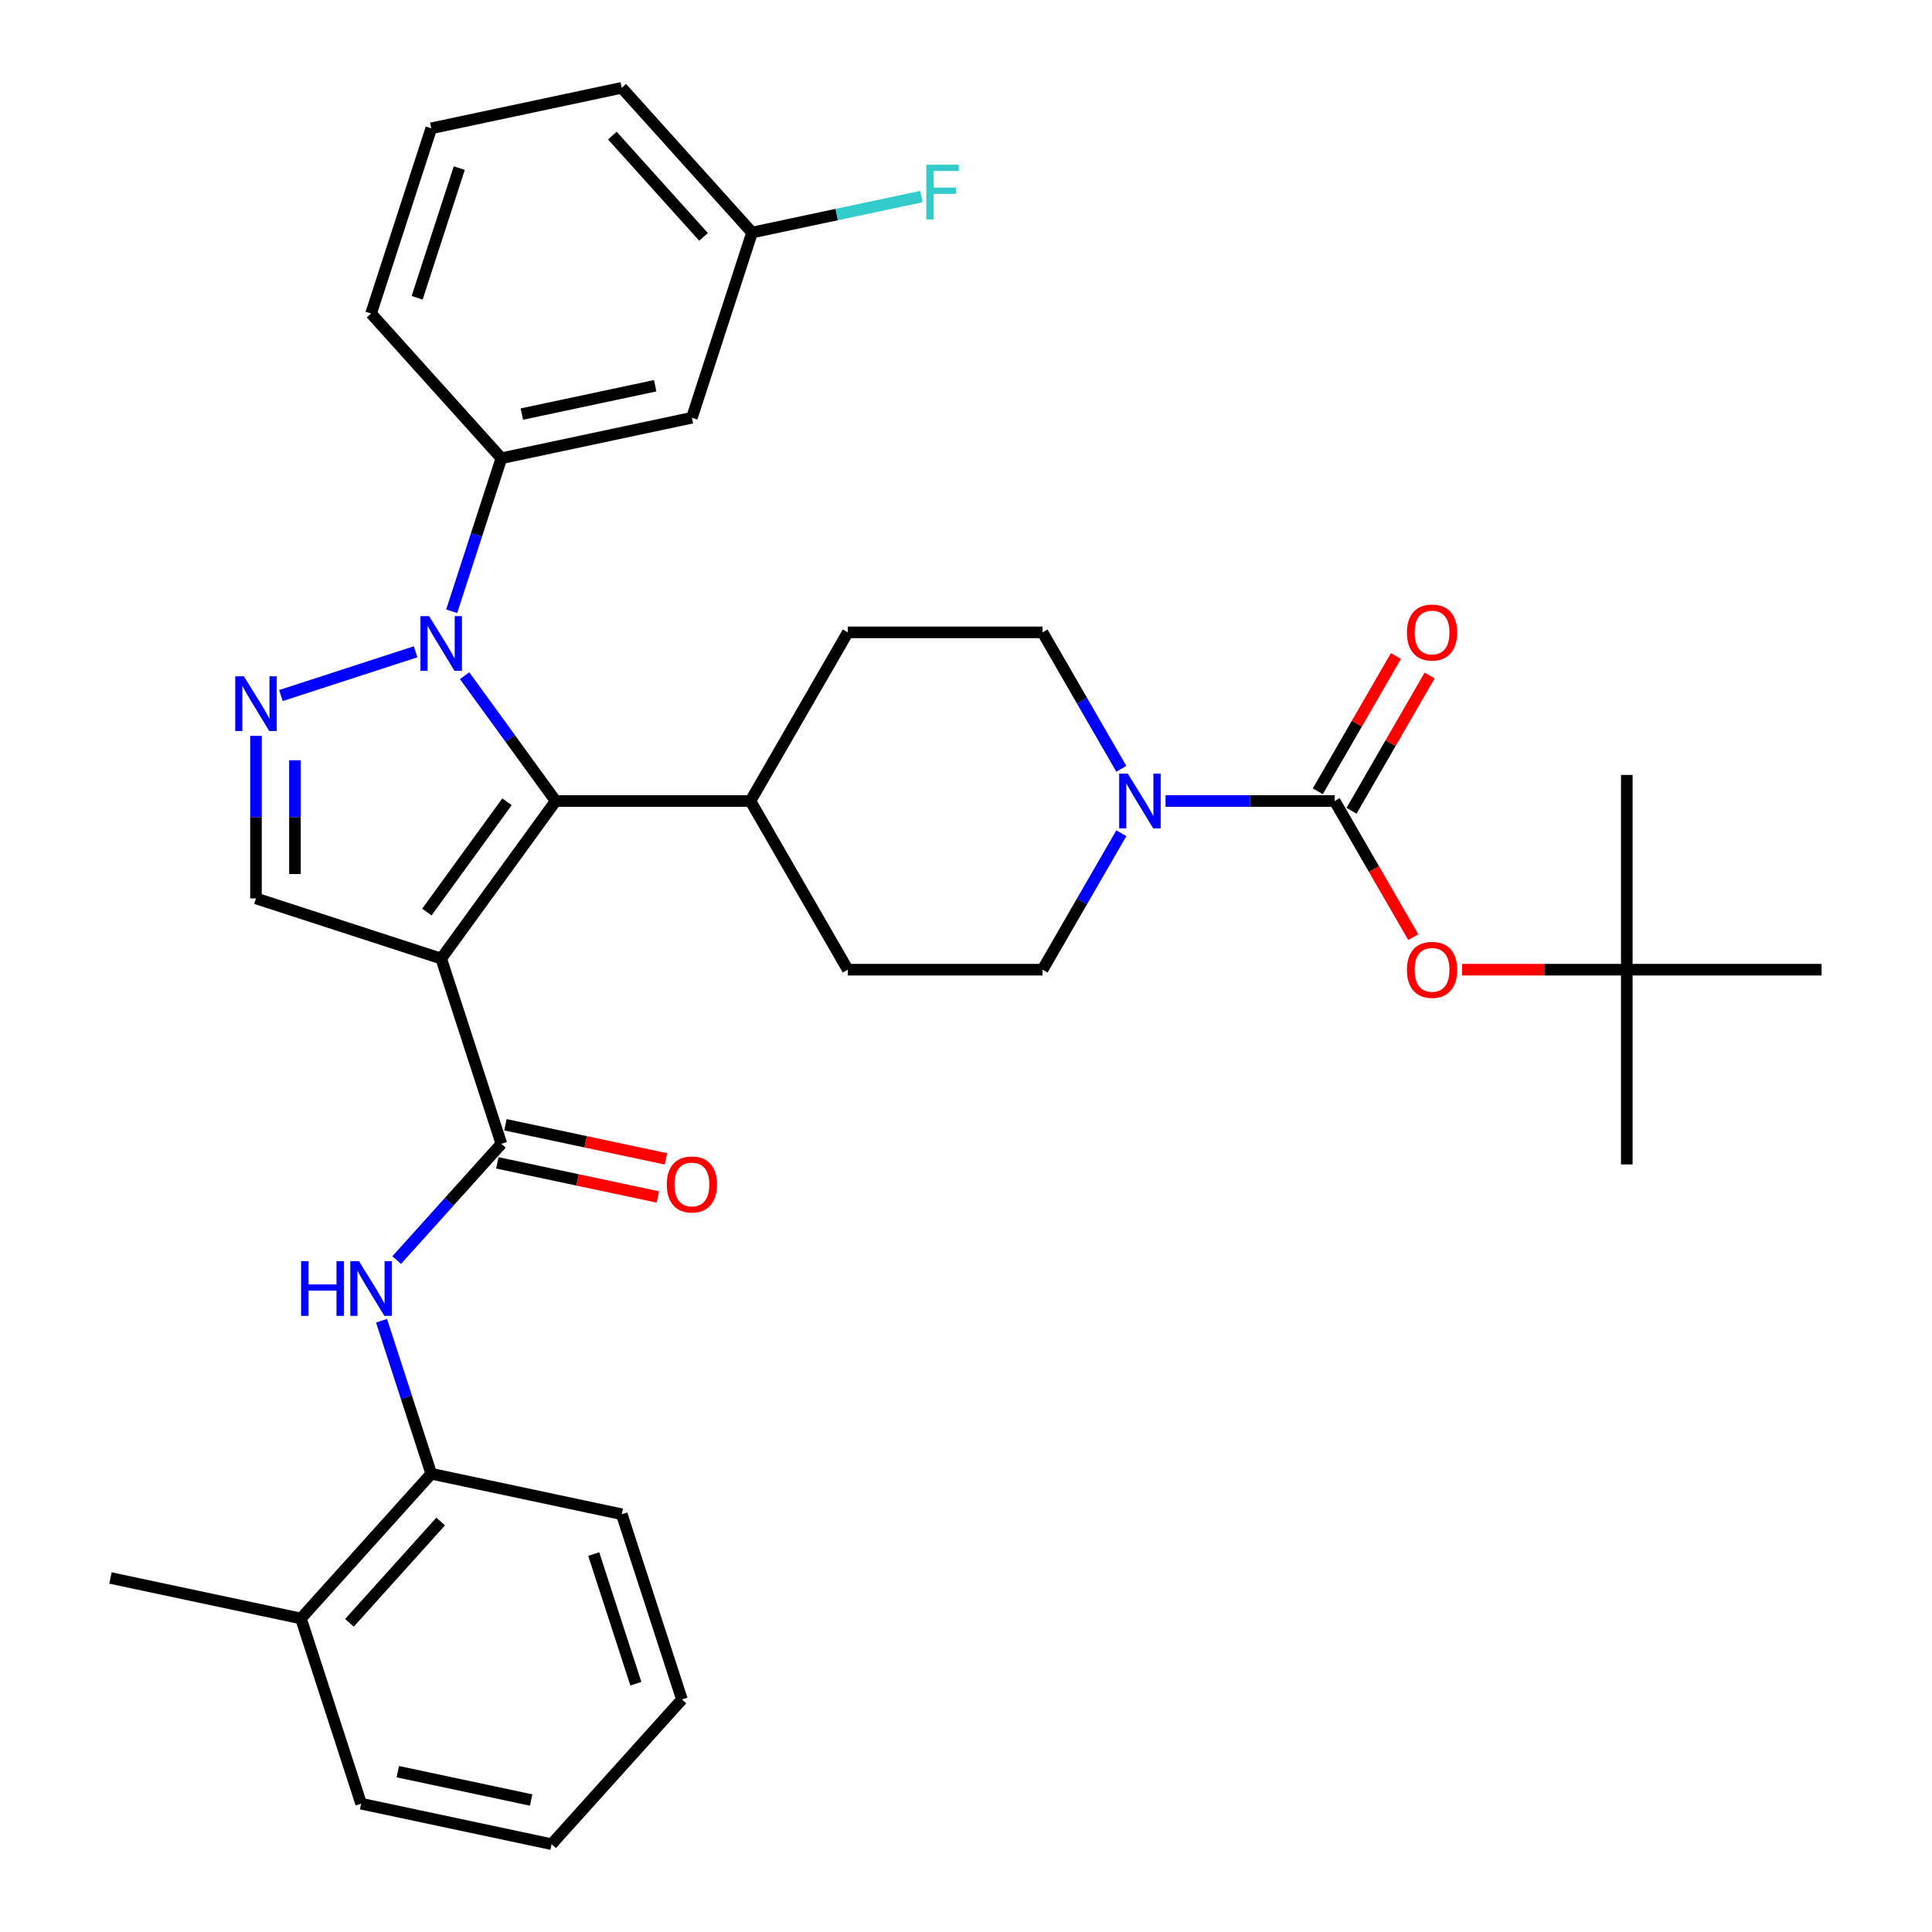 <?xml version='1.0' encoding='iso-8859-1'?>
<svg version='1.1' baseProfile='full'
              xmlns='http://www.w3.org/2000/svg'
                      xmlns:rdkit='http://www.rdkit.org/xml'
                      xmlns:xlink='http://www.w3.org/1999/xlink'
                  xml:space='preserve'
width='1000px' height='1000px' viewBox='0 0 1000 1000'>
<!-- END OF HEADER -->
<rect style='opacity:1.0;fill:#FFFFFF;stroke:none' width='1000' height='1000' x='0' y='0'> </rect>
<path class='bond-1' d='M 228.368,496.161 L 287.618,414.611' style='fill:none;fill-rule:evenodd;stroke:#000000;stroke-width:6px;stroke-linecap:butt;stroke-linejoin:miter;stroke-opacity:1' />
<path class='bond-1' d='M 220.946,472.079 L 262.421,414.993' style='fill:none;fill-rule:evenodd;stroke:#000000;stroke-width:6px;stroke-linecap:butt;stroke-linejoin:miter;stroke-opacity:1' />
<path class='bond-3' d='M 228.368,496.161 L 259.518,592.03' style='fill:none;fill-rule:evenodd;stroke:#000000;stroke-width:6px;stroke-linecap:butt;stroke-linejoin:miter;stroke-opacity:1' />
<path class='bond-5' d='M 228.368,496.161 L 132.5,465.012' style='fill:none;fill-rule:evenodd;stroke:#000000;stroke-width:6px;stroke-linecap:butt;stroke-linejoin:miter;stroke-opacity:1' />
<path class='bond-0' d='M 240.487,349.74 L 264.053,382.175' style='fill:none;fill-rule:evenodd;stroke:#0000FF;stroke-width:6px;stroke-linecap:butt;stroke-linejoin:miter;stroke-opacity:1' />
<path class='bond-0' d='M 264.053,382.175 L 287.618,414.611' style='fill:none;fill-rule:evenodd;stroke:#000000;stroke-width:6px;stroke-linecap:butt;stroke-linejoin:miter;stroke-opacity:1' />
<path class='bond-8' d='M 233.788,316.38 L 246.653,276.786' style='fill:none;fill-rule:evenodd;stroke:#0000FF;stroke-width:6px;stroke-linecap:butt;stroke-linejoin:miter;stroke-opacity:1' />
<path class='bond-8' d='M 246.653,276.786 L 259.518,237.191' style='fill:none;fill-rule:evenodd;stroke:#000000;stroke-width:6px;stroke-linecap:butt;stroke-linejoin:miter;stroke-opacity:1' />
<path class='bond-34' d='M 215.108,337.368 L 145.411,360.014' style='fill:none;fill-rule:evenodd;stroke:#0000FF;stroke-width:6px;stroke-linecap:butt;stroke-linejoin:miter;stroke-opacity:1' />
<path class='bond-12' d='M 287.618,414.611 L 388.42,414.611' style='fill:none;fill-rule:evenodd;stroke:#000000;stroke-width:6px;stroke-linecap:butt;stroke-linejoin:miter;stroke-opacity:1' />
<path class='bond-2' d='M 132.5,380.89 L 132.5,422.951' style='fill:none;fill-rule:evenodd;stroke:#0000FF;stroke-width:6px;stroke-linecap:butt;stroke-linejoin:miter;stroke-opacity:1' />
<path class='bond-2' d='M 132.5,422.951 L 132.5,465.012' style='fill:none;fill-rule:evenodd;stroke:#000000;stroke-width:6px;stroke-linecap:butt;stroke-linejoin:miter;stroke-opacity:1' />
<path class='bond-2' d='M 152.66,393.508 L 152.66,422.951' style='fill:none;fill-rule:evenodd;stroke:#0000FF;stroke-width:6px;stroke-linecap:butt;stroke-linejoin:miter;stroke-opacity:1' />
<path class='bond-2' d='M 152.66,422.951 L 152.66,452.393' style='fill:none;fill-rule:evenodd;stroke:#000000;stroke-width:6px;stroke-linecap:butt;stroke-linejoin:miter;stroke-opacity:1' />
<path class='bond-7' d='M 259.518,592.03 L 232.423,622.121' style='fill:none;fill-rule:evenodd;stroke:#000000;stroke-width:6px;stroke-linecap:butt;stroke-linejoin:miter;stroke-opacity:1' />
<path class='bond-7' d='M 232.423,622.121 L 205.328,652.213' style='fill:none;fill-rule:evenodd;stroke:#0000FF;stroke-width:6px;stroke-linecap:butt;stroke-linejoin:miter;stroke-opacity:1' />
<path class='bond-14' d='M 257.422,601.889 L 298.962,610.719' style='fill:none;fill-rule:evenodd;stroke:#000000;stroke-width:6px;stroke-linecap:butt;stroke-linejoin:miter;stroke-opacity:1' />
<path class='bond-14' d='M 298.962,610.719 L 340.501,619.549' style='fill:none;fill-rule:evenodd;stroke:#FF0000;stroke-width:6px;stroke-linecap:butt;stroke-linejoin:miter;stroke-opacity:1' />
<path class='bond-14' d='M 261.613,582.17 L 303.153,590.999' style='fill:none;fill-rule:evenodd;stroke:#000000;stroke-width:6px;stroke-linecap:butt;stroke-linejoin:miter;stroke-opacity:1' />
<path class='bond-14' d='M 303.153,590.999 L 344.693,599.829' style='fill:none;fill-rule:evenodd;stroke:#FF0000;stroke-width:6px;stroke-linecap:butt;stroke-linejoin:miter;stroke-opacity:1' />
<path class='bond-4' d='M 690.826,414.611 L 647.055,414.611' style='fill:none;fill-rule:evenodd;stroke:#000000;stroke-width:6px;stroke-linecap:butt;stroke-linejoin:miter;stroke-opacity:1' />
<path class='bond-4' d='M 647.055,414.611 L 603.284,414.611' style='fill:none;fill-rule:evenodd;stroke:#0000FF;stroke-width:6px;stroke-linecap:butt;stroke-linejoin:miter;stroke-opacity:1' />
<path class='bond-9' d='M 690.826,414.611 L 711.166,449.839' style='fill:none;fill-rule:evenodd;stroke:#000000;stroke-width:6px;stroke-linecap:butt;stroke-linejoin:miter;stroke-opacity:1' />
<path class='bond-9' d='M 711.166,449.839 L 731.505,485.068' style='fill:none;fill-rule:evenodd;stroke:#FF0000;stroke-width:6px;stroke-linecap:butt;stroke-linejoin:miter;stroke-opacity:1' />
<path class='bond-13' d='M 699.556,419.651 L 719.768,384.642' style='fill:none;fill-rule:evenodd;stroke:#000000;stroke-width:6px;stroke-linecap:butt;stroke-linejoin:miter;stroke-opacity:1' />
<path class='bond-13' d='M 719.768,384.642 L 739.98,349.634' style='fill:none;fill-rule:evenodd;stroke:#FF0000;stroke-width:6px;stroke-linecap:butt;stroke-linejoin:miter;stroke-opacity:1' />
<path class='bond-13' d='M 682.097,409.57 L 702.309,374.562' style='fill:none;fill-rule:evenodd;stroke:#000000;stroke-width:6px;stroke-linecap:butt;stroke-linejoin:miter;stroke-opacity:1' />
<path class='bond-13' d='M 702.309,374.562 L 722.521,339.553' style='fill:none;fill-rule:evenodd;stroke:#FF0000;stroke-width:6px;stroke-linecap:butt;stroke-linejoin:miter;stroke-opacity:1' />
<path class='bond-6' d='M 580.394,431.291 L 560.009,466.599' style='fill:none;fill-rule:evenodd;stroke:#0000FF;stroke-width:6px;stroke-linecap:butt;stroke-linejoin:miter;stroke-opacity:1' />
<path class='bond-6' d='M 560.009,466.599 L 539.623,501.908' style='fill:none;fill-rule:evenodd;stroke:#000000;stroke-width:6px;stroke-linecap:butt;stroke-linejoin:miter;stroke-opacity:1' />
<path class='bond-35' d='M 580.394,397.93 L 560.009,362.622' style='fill:none;fill-rule:evenodd;stroke:#0000FF;stroke-width:6px;stroke-linecap:butt;stroke-linejoin:miter;stroke-opacity:1' />
<path class='bond-35' d='M 560.009,362.622 L 539.623,327.313' style='fill:none;fill-rule:evenodd;stroke:#000000;stroke-width:6px;stroke-linecap:butt;stroke-linejoin:miter;stroke-opacity:1' />
<path class='bond-10' d='M 197.488,683.62 L 210.353,723.214' style='fill:none;fill-rule:evenodd;stroke:#0000FF;stroke-width:6px;stroke-linecap:butt;stroke-linejoin:miter;stroke-opacity:1' />
<path class='bond-10' d='M 210.353,723.214 L 223.218,762.809' style='fill:none;fill-rule:evenodd;stroke:#000000;stroke-width:6px;stroke-linecap:butt;stroke-linejoin:miter;stroke-opacity:1' />
<path class='bond-11' d='M 259.518,237.191 L 358.117,216.234' style='fill:none;fill-rule:evenodd;stroke:#000000;stroke-width:6px;stroke-linecap:butt;stroke-linejoin:miter;stroke-opacity:1' />
<path class='bond-11' d='M 270.116,214.328 L 339.136,199.657' style='fill:none;fill-rule:evenodd;stroke:#000000;stroke-width:6px;stroke-linecap:butt;stroke-linejoin:miter;stroke-opacity:1' />
<path class='bond-23' d='M 259.518,237.191 L 192.068,162.281' style='fill:none;fill-rule:evenodd;stroke:#000000;stroke-width:6px;stroke-linecap:butt;stroke-linejoin:miter;stroke-opacity:1' />
<path class='bond-17' d='M 756.747,501.908 L 799.388,501.908' style='fill:none;fill-rule:evenodd;stroke:#FF0000;stroke-width:6px;stroke-linecap:butt;stroke-linejoin:miter;stroke-opacity:1' />
<path class='bond-17' d='M 799.388,501.908 L 842.029,501.908' style='fill:none;fill-rule:evenodd;stroke:#000000;stroke-width:6px;stroke-linecap:butt;stroke-linejoin:miter;stroke-opacity:1' />
<path class='bond-18' d='M 223.218,762.809 L 155.768,837.719' style='fill:none;fill-rule:evenodd;stroke:#000000;stroke-width:6px;stroke-linecap:butt;stroke-linejoin:miter;stroke-opacity:1' />
<path class='bond-18' d='M 228.082,787.535 L 180.867,839.972' style='fill:none;fill-rule:evenodd;stroke:#000000;stroke-width:6px;stroke-linecap:butt;stroke-linejoin:miter;stroke-opacity:1' />
<path class='bond-25' d='M 223.218,762.809 L 321.817,783.766' style='fill:none;fill-rule:evenodd;stroke:#000000;stroke-width:6px;stroke-linecap:butt;stroke-linejoin:miter;stroke-opacity:1' />
<path class='bond-21' d='M 358.117,216.234 L 389.267,120.365' style='fill:none;fill-rule:evenodd;stroke:#000000;stroke-width:6px;stroke-linecap:butt;stroke-linejoin:miter;stroke-opacity:1' />
<path class='bond-19' d='M 388.42,414.611 L 438.821,327.313' style='fill:none;fill-rule:evenodd;stroke:#000000;stroke-width:6px;stroke-linecap:butt;stroke-linejoin:miter;stroke-opacity:1' />
<path class='bond-20' d='M 388.42,414.611 L 438.821,501.908' style='fill:none;fill-rule:evenodd;stroke:#000000;stroke-width:6px;stroke-linecap:butt;stroke-linejoin:miter;stroke-opacity:1' />
<path class='bond-15' d='M 539.623,327.313 L 438.821,327.313' style='fill:none;fill-rule:evenodd;stroke:#000000;stroke-width:6px;stroke-linecap:butt;stroke-linejoin:miter;stroke-opacity:1' />
<path class='bond-16' d='M 539.623,501.908 L 438.821,501.908' style='fill:none;fill-rule:evenodd;stroke:#000000;stroke-width:6px;stroke-linecap:butt;stroke-linejoin:miter;stroke-opacity:1' />
<path class='bond-26' d='M 842.029,501.908 L 842.029,602.71' style='fill:none;fill-rule:evenodd;stroke:#000000;stroke-width:6px;stroke-linecap:butt;stroke-linejoin:miter;stroke-opacity:1' />
<path class='bond-27' d='M 842.029,501.908 L 842.029,401.106' style='fill:none;fill-rule:evenodd;stroke:#000000;stroke-width:6px;stroke-linecap:butt;stroke-linejoin:miter;stroke-opacity:1' />
<path class='bond-28' d='M 842.029,501.908 L 942.832,501.908' style='fill:none;fill-rule:evenodd;stroke:#000000;stroke-width:6px;stroke-linecap:butt;stroke-linejoin:miter;stroke-opacity:1' />
<path class='bond-29' d='M 155.768,837.719 L 57.169,816.761' style='fill:none;fill-rule:evenodd;stroke:#000000;stroke-width:6px;stroke-linecap:butt;stroke-linejoin:miter;stroke-opacity:1' />
<path class='bond-30' d='M 155.768,837.719 L 186.917,933.588' style='fill:none;fill-rule:evenodd;stroke:#000000;stroke-width:6px;stroke-linecap:butt;stroke-linejoin:miter;stroke-opacity:1' />
<path class='bond-22' d='M 389.267,120.365 L 433.096,111.049' style='fill:none;fill-rule:evenodd;stroke:#000000;stroke-width:6px;stroke-linecap:butt;stroke-linejoin:miter;stroke-opacity:1' />
<path class='bond-22' d='M 433.096,111.049 L 476.926,101.733' style='fill:none;fill-rule:evenodd;stroke:#33CCCC;stroke-width:6px;stroke-linecap:butt;stroke-linejoin:miter;stroke-opacity:1' />
<path class='bond-37' d='M 389.267,120.365 L 321.817,45.455' style='fill:none;fill-rule:evenodd;stroke:#000000;stroke-width:6px;stroke-linecap:butt;stroke-linejoin:miter;stroke-opacity:1' />
<path class='bond-37' d='M 364.167,122.618 L 316.952,70.181' style='fill:none;fill-rule:evenodd;stroke:#000000;stroke-width:6px;stroke-linecap:butt;stroke-linejoin:miter;stroke-opacity:1' />
<path class='bond-24' d='M 192.068,162.281 L 223.218,66.412' style='fill:none;fill-rule:evenodd;stroke:#000000;stroke-width:6px;stroke-linecap:butt;stroke-linejoin:miter;stroke-opacity:1' />
<path class='bond-24' d='M 215.914,154.131 L 237.719,87.023' style='fill:none;fill-rule:evenodd;stroke:#000000;stroke-width:6px;stroke-linecap:butt;stroke-linejoin:miter;stroke-opacity:1' />
<path class='bond-31' d='M 223.218,66.412 L 321.817,45.455' style='fill:none;fill-rule:evenodd;stroke:#000000;stroke-width:6px;stroke-linecap:butt;stroke-linejoin:miter;stroke-opacity:1' />
<path class='bond-32' d='M 321.817,783.766 L 352.966,879.635' style='fill:none;fill-rule:evenodd;stroke:#000000;stroke-width:6px;stroke-linecap:butt;stroke-linejoin:miter;stroke-opacity:1' />
<path class='bond-32' d='M 307.316,804.377 L 329.12,871.485' style='fill:none;fill-rule:evenodd;stroke:#000000;stroke-width:6px;stroke-linecap:butt;stroke-linejoin:miter;stroke-opacity:1' />
<path class='bond-36' d='M 186.917,933.588 L 285.517,954.545' style='fill:none;fill-rule:evenodd;stroke:#000000;stroke-width:6px;stroke-linecap:butt;stroke-linejoin:miter;stroke-opacity:1' />
<path class='bond-36' d='M 205.899,917.011 L 274.918,931.682' style='fill:none;fill-rule:evenodd;stroke:#000000;stroke-width:6px;stroke-linecap:butt;stroke-linejoin:miter;stroke-opacity:1' />
<path class='bond-33' d='M 352.966,879.635 L 285.517,954.545' style='fill:none;fill-rule:evenodd;stroke:#000000;stroke-width:6px;stroke-linecap:butt;stroke-linejoin:miter;stroke-opacity:1' />
<path  class='atom-1' d='M 222.108 318.9
L 231.388 333.9
Q 232.308 335.38, 233.788 338.06
Q 235.268 340.74, 235.348 340.9
L 235.348 318.9
L 239.108 318.9
L 239.108 347.22
L 235.228 347.22
L 225.268 330.82
Q 224.108 328.9, 222.868 326.7
Q 221.668 324.5, 221.308 323.82
L 221.308 347.22
L 217.628 347.22
L 217.628 318.9
L 222.108 318.9
' fill='#0000FF'/>
<path  class='atom-3' d='M 126.24 350.049
L 135.52 365.049
Q 136.44 366.529, 137.92 369.209
Q 139.4 371.889, 139.48 372.049
L 139.48 350.049
L 143.24 350.049
L 143.24 378.369
L 139.36 378.369
L 129.4 361.969
Q 128.24 360.049, 127 357.849
Q 125.8 355.649, 125.44 354.969
L 125.44 378.369
L 121.76 378.369
L 121.76 350.049
L 126.24 350.049
' fill='#0000FF'/>
<path  class='atom-7' d='M 583.764 400.451
L 593.044 415.451
Q 593.964 416.931, 595.444 419.611
Q 596.924 422.291, 597.004 422.451
L 597.004 400.451
L 600.764 400.451
L 600.764 428.771
L 596.884 428.771
L 586.924 412.371
Q 585.764 410.451, 584.524 408.251
Q 583.324 406.051, 582.964 405.371
L 582.964 428.771
L 579.284 428.771
L 579.284 400.451
L 583.764 400.451
' fill='#0000FF'/>
<path  class='atom-8' d='M 155.848 652.78
L 159.688 652.78
L 159.688 664.82
L 174.168 664.82
L 174.168 652.78
L 178.008 652.78
L 178.008 681.1
L 174.168 681.1
L 174.168 668.02
L 159.688 668.02
L 159.688 681.1
L 155.848 681.1
L 155.848 652.78
' fill='#0000FF'/>
<path  class='atom-8' d='M 185.808 652.78
L 195.088 667.78
Q 196.008 669.26, 197.488 671.94
Q 198.968 674.62, 199.048 674.78
L 199.048 652.78
L 202.808 652.78
L 202.808 681.1
L 198.928 681.1
L 188.968 664.7
Q 187.808 662.78, 186.568 660.58
Q 185.368 658.38, 185.008 657.7
L 185.008 681.1
L 181.328 681.1
L 181.328 652.78
L 185.808 652.78
' fill='#0000FF'/>
<path  class='atom-10' d='M 728.227 501.988
Q 728.227 495.188, 731.587 491.388
Q 734.947 487.588, 741.227 487.588
Q 747.507 487.588, 750.867 491.388
Q 754.227 495.188, 754.227 501.988
Q 754.227 508.868, 750.827 512.788
Q 747.427 516.668, 741.227 516.668
Q 734.987 516.668, 731.587 512.788
Q 728.227 508.908, 728.227 501.988
M 741.227 513.468
Q 745.547 513.468, 747.867 510.588
Q 750.227 507.668, 750.227 501.988
Q 750.227 496.428, 747.867 493.628
Q 745.547 490.788, 741.227 490.788
Q 736.907 490.788, 734.547 493.588
Q 732.227 496.388, 732.227 501.988
Q 732.227 507.708, 734.547 510.588
Q 736.907 513.468, 741.227 513.468
' fill='#FF0000'/>
<path  class='atom-14' d='M 728.227 327.393
Q 728.227 320.593, 731.587 316.793
Q 734.947 312.993, 741.227 312.993
Q 747.507 312.993, 750.867 316.793
Q 754.227 320.593, 754.227 327.393
Q 754.227 334.273, 750.827 338.193
Q 747.427 342.073, 741.227 342.073
Q 734.987 342.073, 731.587 338.193
Q 728.227 334.313, 728.227 327.393
M 741.227 338.873
Q 745.547 338.873, 747.867 335.993
Q 750.227 333.073, 750.227 327.393
Q 750.227 321.833, 747.867 319.033
Q 745.547 316.193, 741.227 316.193
Q 736.907 316.193, 734.547 318.993
Q 732.227 321.793, 732.227 327.393
Q 732.227 333.113, 734.547 335.993
Q 736.907 338.873, 741.227 338.873
' fill='#FF0000'/>
<path  class='atom-15' d='M 345.117 613.067
Q 345.117 606.267, 348.477 602.467
Q 351.837 598.667, 358.117 598.667
Q 364.397 598.667, 367.757 602.467
Q 371.117 606.267, 371.117 613.067
Q 371.117 619.947, 367.717 623.867
Q 364.317 627.747, 358.117 627.747
Q 351.877 627.747, 348.477 623.867
Q 345.117 619.987, 345.117 613.067
M 358.117 624.547
Q 362.437 624.547, 364.757 621.667
Q 367.117 618.747, 367.117 613.067
Q 367.117 607.507, 364.757 604.707
Q 362.437 601.867, 358.117 601.867
Q 353.797 601.867, 351.437 604.667
Q 349.117 607.467, 349.117 613.067
Q 349.117 618.787, 351.437 621.667
Q 353.797 624.547, 358.117 624.547
' fill='#FF0000'/>
<path  class='atom-23' d='M 479.446 85.247
L 496.286 85.247
L 496.286 88.487
L 483.246 88.487
L 483.246 97.087
L 494.846 97.087
L 494.846 100.367
L 483.246 100.367
L 483.246 113.567
L 479.446 113.567
L 479.446 85.247
' fill='#33CCCC'/>
</svg>
